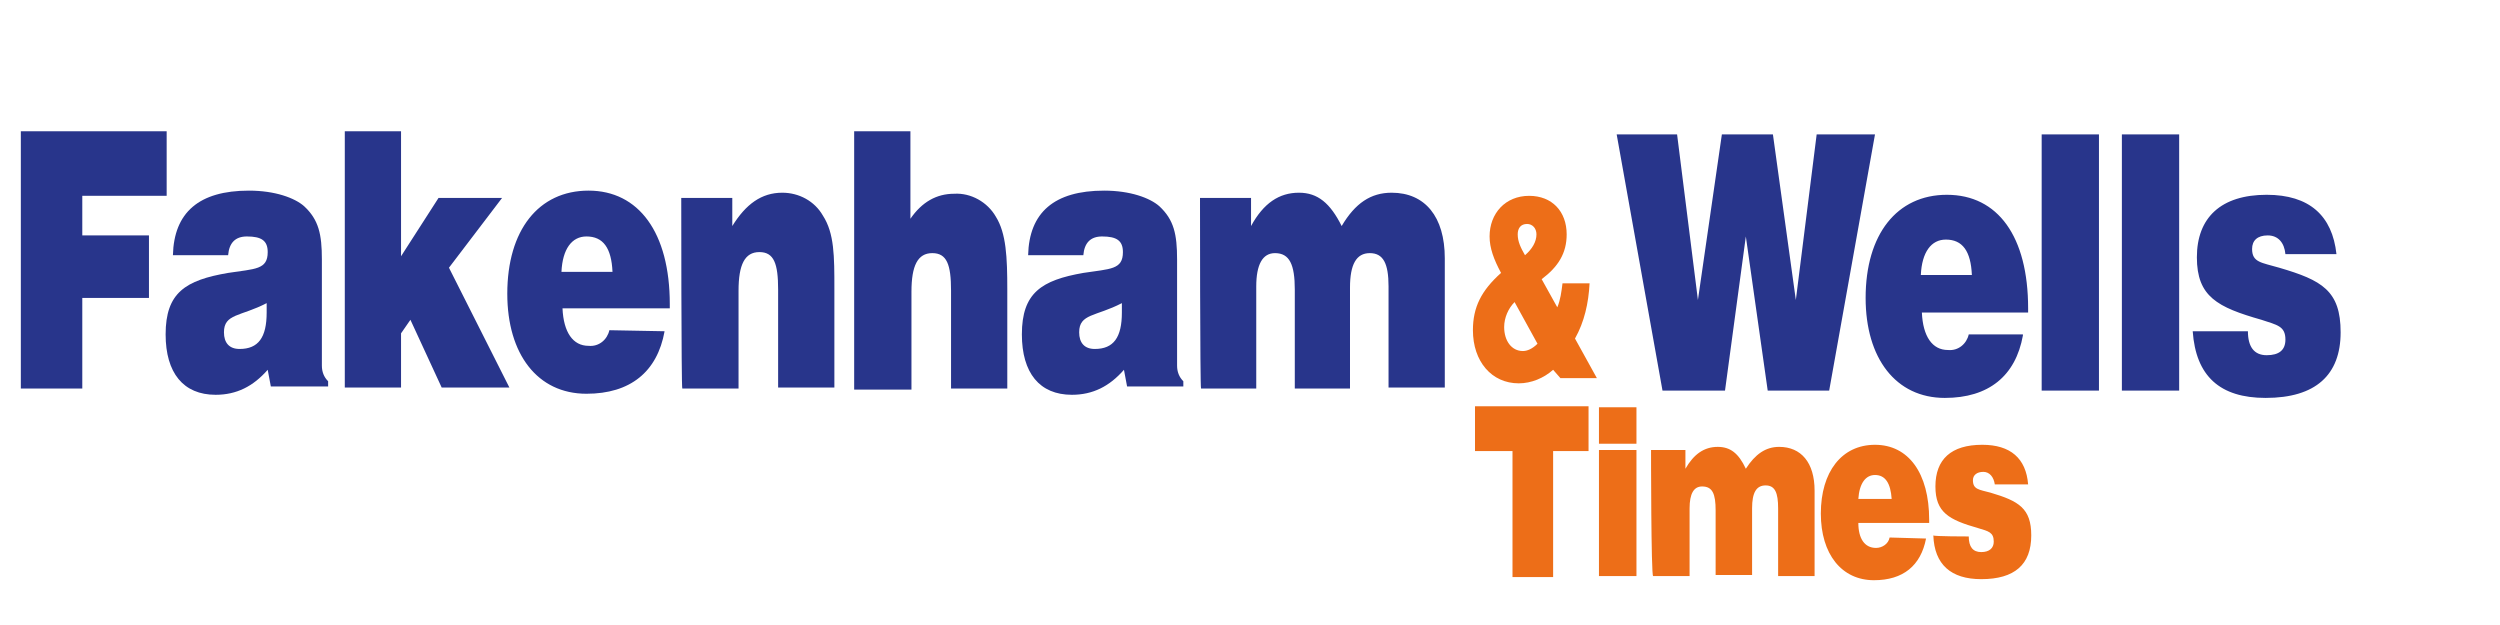 <svg xmlns="http://www.w3.org/2000/svg" xmlns:xlink="http://www.w3.org/1999/xlink" id="Layer_1" x="0px" y="0px" viewBox="0 0 240 60" style="enable-background:new 0 0 240 60;" xml:space="preserve"><style type="text/css">	.st0{fill:#28358B;}	.st1{fill:#ED6E18;}</style><path class="st0" d="M2,12.6h14v6.2H7.9v3.8h6.4v6H7.9v8.7H2V12.6z M25.7,35.5c-1.4,1.6-3,2.4-5,2.4c-3.1,0-4.8-2.1-4.8-5.8 c0-4,1.9-5.2,6-5.9c2.6-0.4,3.8-0.3,3.8-2c0-1.1-0.6-1.5-2-1.5c-1.1,0-1.7,0.6-1.8,1.8h-5.3c0.1-4.1,2.5-6.2,7.3-6.2 c2.5,0,4.4,0.7,5.3,1.5c1.4,1.3,1.7,2.7,1.7,5.1v10.2c0,0.6,0.2,1.1,0.6,1.5v0.5h-5.5L25.7,35.5L25.7,35.5z M21.5,31.9 c0,1,0.5,1.6,1.5,1.6c1.8,0,2.6-1.1,2.6-3.5c0-0.3,0-0.6,0-0.9C23.1,30.4,21.5,30.1,21.5,31.9z M33.1,12.6h5.4v12l3.6-5.6h6.1 l-5.1,6.7l5.8,11.5h-6.5l-3-6.5L38.5,32v5.2h-5.4C33.1,37.2,33.1,12.6,33.1,12.6z"></path><path class="st0" d="M63.8,31.8c-0.7,3.9-3.3,6-7.5,6c-4.7,0-7.6-3.8-7.6-9.6c0-6.1,3-9.9,7.8-9.9s7.8,4,7.8,10.9v0.4H54 c0.1,2.3,1,3.6,2.5,3.6c1,0.1,1.8-0.6,2-1.5L63.8,31.8L63.8,31.8z M58.8,26.1c-0.1-2.3-0.9-3.4-2.5-3.4c-1.4,0-2.3,1.2-2.4,3.4 C54,26.1,58.8,26.1,58.8,26.1z M65.4,19h4.9v2.7c1.3-2.1,2.8-3.2,4.8-3.2c1.6,0,3.1,0.8,3.9,2.2c1.1,1.7,1.1,3.9,1.1,7v9.5h-5.4 v-9.4c0-2.5-0.4-3.6-1.8-3.6c-1.4,0-2,1.2-2,3.7v9.4h-5.4C65.4,37.2,65.4,19,65.4,19z M82,12.6h5.4V21c1.1-1.6,2.5-2.4,4.2-2.4 c1.6-0.1,3.2,0.8,4,2.2c1,1.6,1.1,3.9,1.1,7v9.5h-5.4v-9.4c0-2.5-0.4-3.6-1.8-3.6c-1.4,0-2,1.2-2,3.7v9.4H82L82,12.6L82,12.6z  M107.9,35.5c-1.4,1.6-3,2.4-5,2.4c-3.1,0-4.8-2.1-4.8-5.8c0-4,1.9-5.2,5.9-5.9c2.6-0.4,3.8-0.3,3.8-2c0-1.1-0.6-1.5-2-1.5 c-1.1,0-1.7,0.6-1.8,1.8h-5.3c0.1-4.1,2.5-6.2,7.3-6.2c2.5,0,4.4,0.7,5.3,1.5c1.4,1.3,1.7,2.7,1.7,5.1v10.2c0,0.6,0.2,1.1,0.6,1.5 v0.5h-5.4L107.9,35.5L107.9,35.5z M103.6,31.9c0,1,0.5,1.6,1.5,1.6c1.8,0,2.6-1.1,2.6-3.5c0-0.3,0-0.6,0-0.9 C105.2,30.4,103.6,30.1,103.6,31.9z M115.2,19h4.9v2.7c1.2-2.2,2.7-3.2,4.6-3.2c1.8,0,3,1,4.1,3.2c1.3-2.2,2.8-3.2,4.8-3.2 c3.2,0,5.1,2.3,5.1,6.3v12.4h-5.4v-9.7c0-2.2-0.5-3.2-1.8-3.2c-1.3,0-1.9,1.1-1.9,3.3v9.7h-5.3v-9.5c0-2.4-0.5-3.5-1.9-3.5 c-1.2,0-1.8,1.1-1.8,3.2v9.8h-5.3C115.2,37.2,115.2,19,115.2,19z M155.2,12.9h5.8l2,15.9l2.3-15.9h4.9l2.2,15.9l2-15.9h5.6 l-4.4,24.6h-5.9l-2.1-14.8l-2,14.8h-6L155.2,12.9L155.2,12.9z M194.2,32.2c-0.7,3.9-3.3,6-7.5,6c-4.7,0-7.6-3.8-7.6-9.6 c0-6.1,3-9.9,7.8-9.9c4.9,0,7.8,4,7.8,10.9v0.4h-10.2c0.1,2.3,1,3.6,2.5,3.6c1,0.1,1.8-0.6,2-1.5H194.2z M189.3,26.4 c-0.1-2.3-0.9-3.4-2.5-3.4c-1.4,0-2.3,1.2-2.4,3.4L189.3,26.4L189.3,26.4z M196,12.9h5.5v24.6H196V12.9L196,12.9z M203.7,12.9h5.5 v24.6h-5.5V12.9L203.7,12.9z M215.8,31.8c0,1.5,0.6,2.3,1.8,2.3c1.2,0,1.8-0.5,1.8-1.5c0-1.3-0.8-1.4-2.3-1.9 c-4.2-1.2-6.2-2.2-6.2-6c0-3.8,2.3-6,6.7-6c4.1,0,6.3,2,6.7,5.7h-4.9c-0.1-1.1-0.7-1.8-1.7-1.8c-1,0-1.5,0.5-1.5,1.3 c0,1.3,0.9,1.3,2.6,1.8c4.1,1.2,5.9,2.2,5.9,6.2c0,4.1-2.4,6.3-7.2,6.3c-4.4,0-6.7-2.1-7-6.4C210.6,31.8,215.8,31.8,215.8,31.8z"></path><path class="st1" d="M149.1,35.5c-0.9,0.8-2.1,1.3-3.3,1.3c-2.6,0-4.4-2.1-4.4-5.1c0-2.2,0.8-3.8,2.7-5.5c-0.7-1.3-1.1-2.4-1.1-3.5 c0-2.2,1.5-3.9,3.8-3.9c2.2,0,3.6,1.5,3.6,3.7c0,1.8-0.8,3.1-2.4,4.3l1.5,2.7c0.3-0.7,0.4-1.5,0.5-2.3h2.6c-0.1,1.9-0.5,3.7-1.4,5.3 l2.1,3.8h-3.5L149.1,35.5z M145.4,29c-0.6,0.6-1,1.5-1,2.4c0,1.3,0.7,2.3,1.8,2.3c0.4,0,0.9-0.2,1.4-0.7L145.4,29L145.4,29z  M147.5,22.5c0-0.6-0.4-1-0.9-1c-0.6,0-0.9,0.4-0.9,1c0,0.7,0.3,1.3,0.7,2C147.1,23.9,147.5,23.2,147.5,22.5L147.5,22.5z  M145.1,43.3h-3.5V39h10.9v4.3h-3.4v12.1h-3.9V43.3z M153.5,39.1h3.6v3.5h-3.6V39.1z M153.5,43.2h3.6v12.1h-3.6 C153.5,55.3,153.5,43.2,153.5,43.2z M158.5,43.2h3.3V45c0.8-1.4,1.8-2.1,3.1-2.1c1.2,0,2,0.6,2.7,2.1c0.9-1.4,1.9-2.1,3.2-2.1 c2.1,0,3.4,1.5,3.4,4.2v8.2h-3.5v-6.5c0-1.5-0.3-2.2-1.2-2.2c-0.9,0-1.3,0.7-1.3,2.2v6.4h-3.5V49c0-1.6-0.3-2.3-1.3-2.3 c-0.8,0-1.2,0.7-1.2,2.1v6.5h-3.5C158.5,55.3,158.5,43.2,158.5,43.2z M184.9,51.7c-0.5,2.6-2.2,4-5,4c-3.1,0-5.1-2.5-5.1-6.4 c0-4,2-6.6,5.2-6.6s5.2,2.7,5.2,7.2v0.3h-6.8c0,1.5,0.6,2.4,1.7,2.4c0.6,0,1.2-0.4,1.3-1L184.9,51.7L184.9,51.7z M181.6,47.9 c-0.1-1.5-0.6-2.3-1.6-2.3c-0.9,0-1.5,0.8-1.6,2.3H181.6L181.6,47.9z M189,51.5c0,1,0.4,1.5,1.2,1.5c0.8,0,1.2-0.4,1.2-1 c0-0.9-0.5-1-1.5-1.3c-2.8-0.8-4.1-1.5-4.1-4c0-2.6,1.5-4,4.5-4c2.7,0,4.2,1.3,4.4,3.8h-3.2c-0.1-0.7-0.5-1.2-1.1-1.2 c-0.6,0-1,0.3-1,0.8c0,0.9,0.6,0.9,1.7,1.2c2.7,0.8,3.9,1.5,3.9,4.1c0,2.8-1.6,4.2-4.8,4.2c-2.9,0-4.5-1.4-4.6-4.2 C185.6,51.5,189,51.5,189,51.5z"></path></svg>
